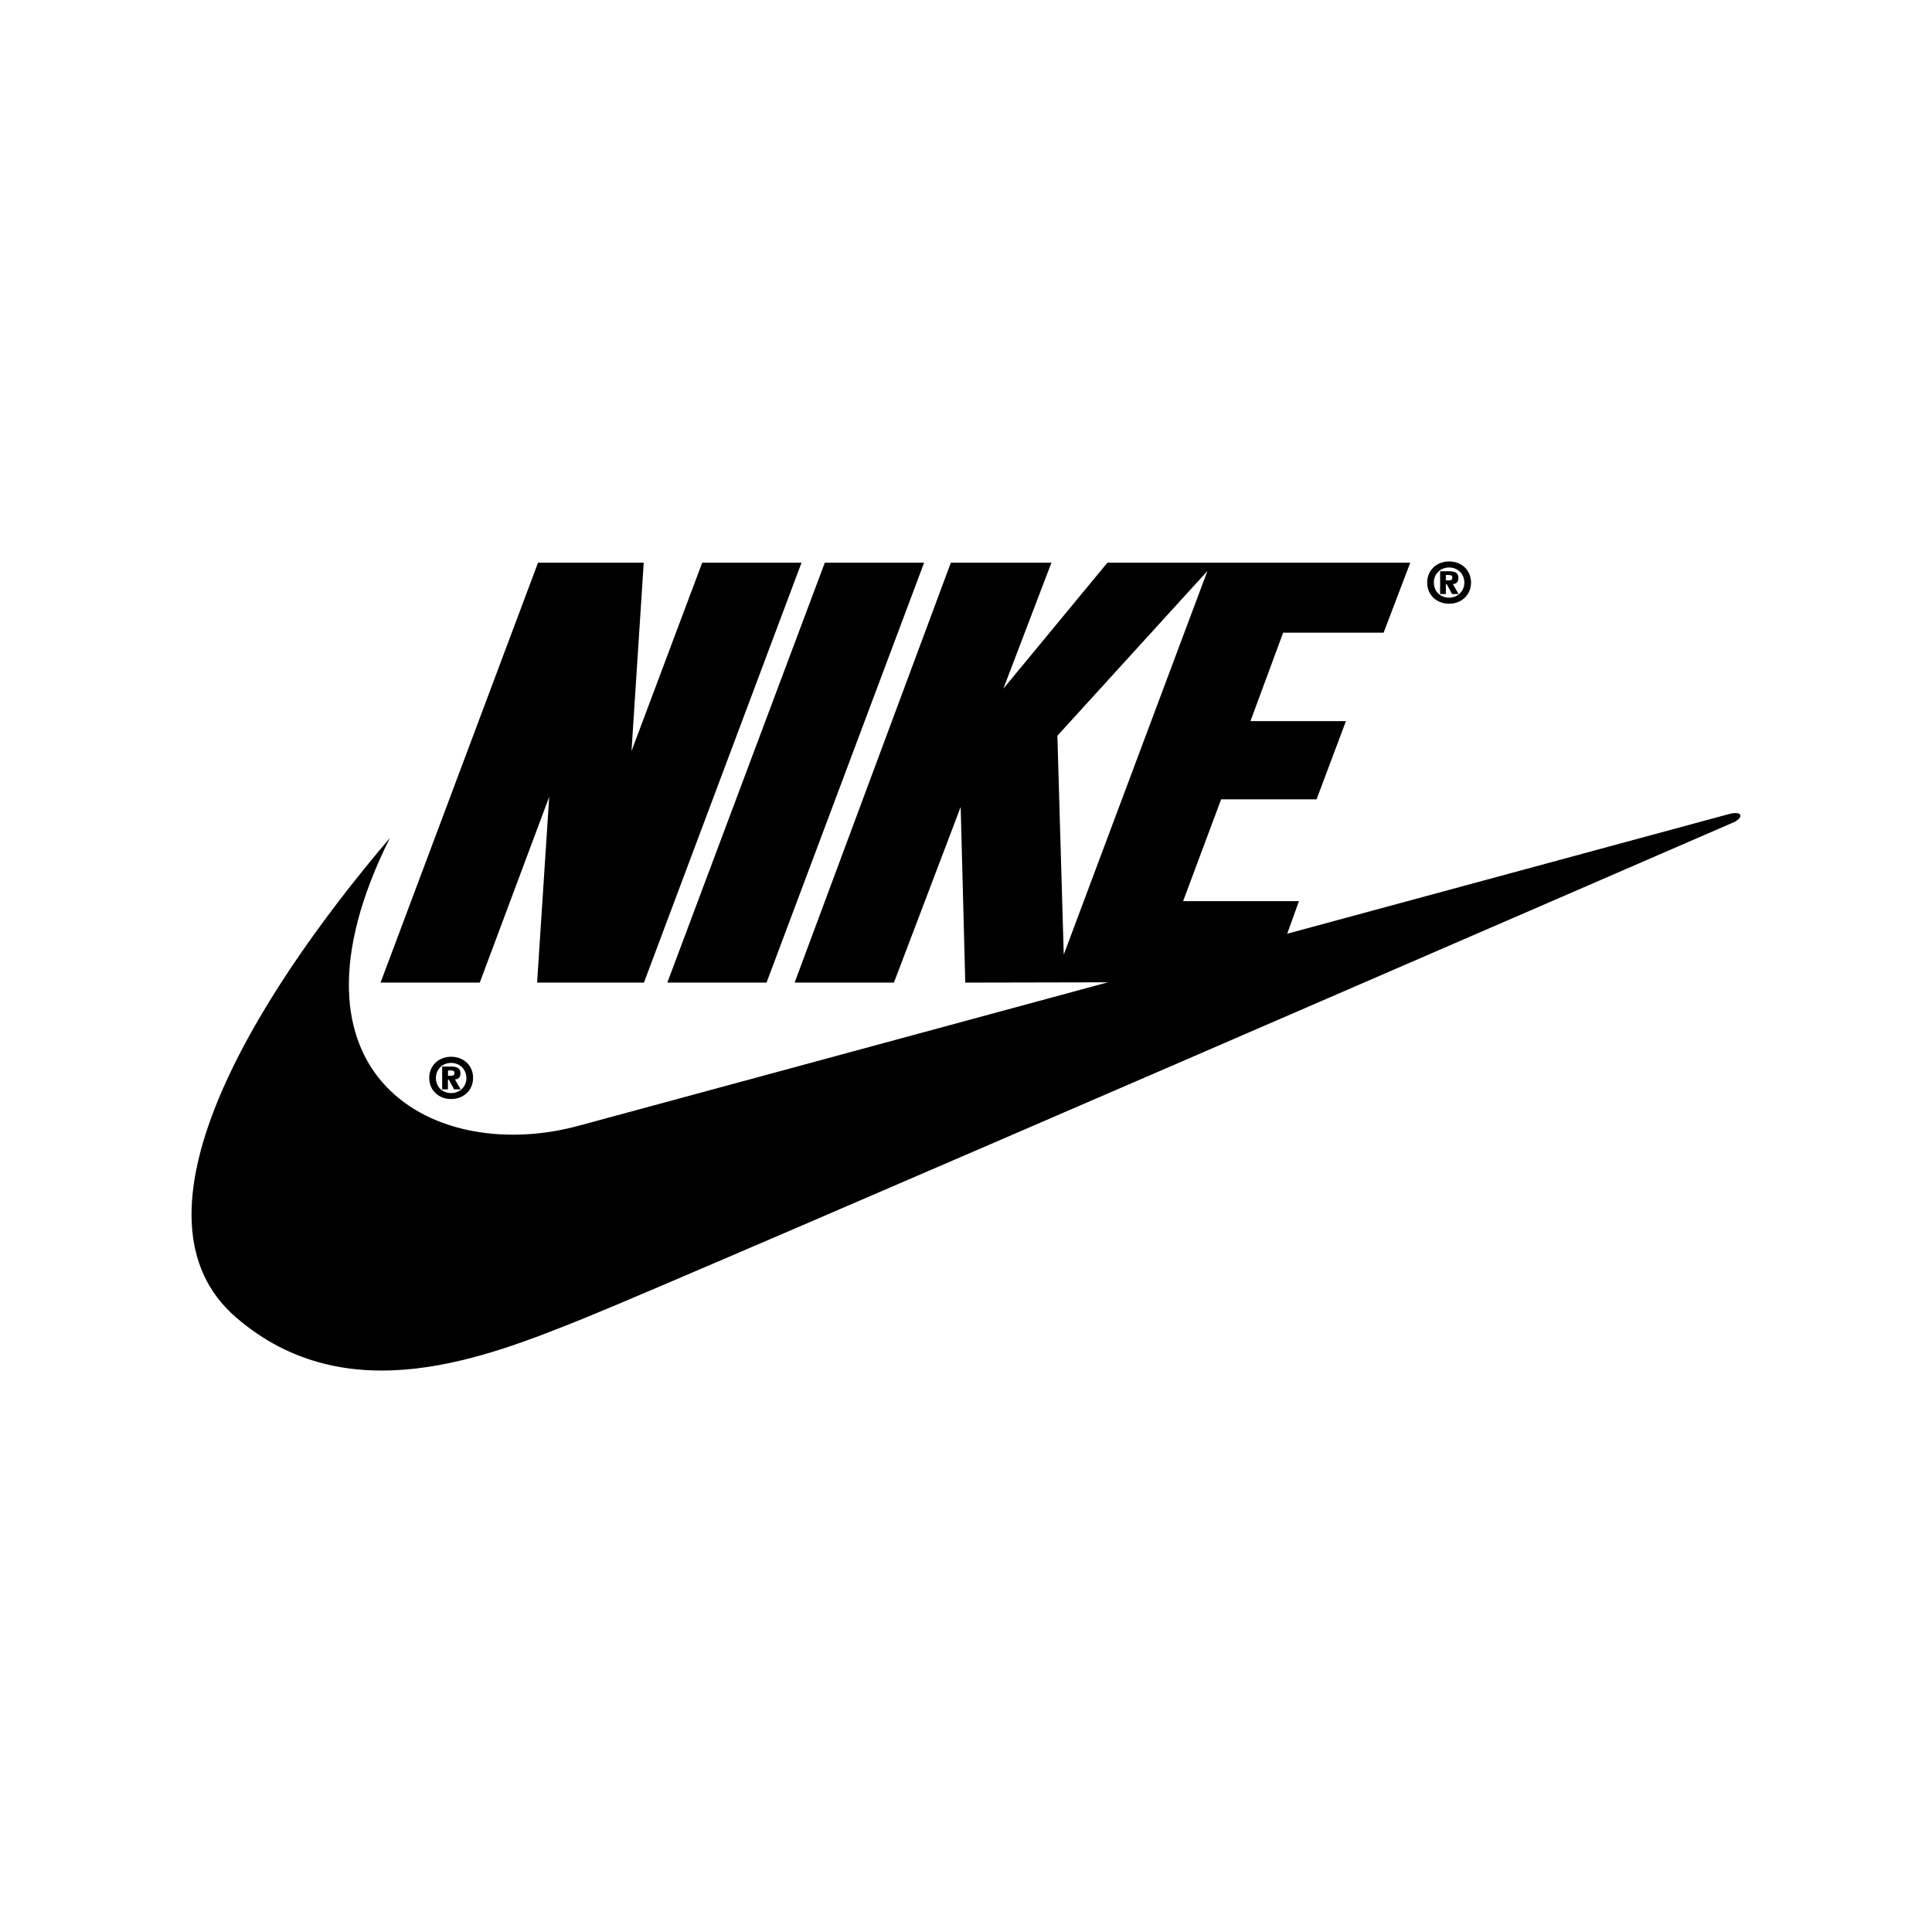 <?xml version="1.0" encoding="utf-8"?>
<!-- Generator: Adobe Illustrator 24.2.0, SVG Export Plug-In . SVG Version: 6.00 Build 0)  -->
<svg version="1.1" id="Layer_1" xmlns="http://www.w3.org/2000/svg" xmlns:xlink="http://www.w3.org/1999/xlink" x="0px" y="0px"
	 viewBox="0 0 185 185" style="enable-background:new 0 0 185 185;" xml:space="preserve">
<g>
	<path d="M43.2,101.19c-1.18,0-2.1,0.83-2.1,2.03c0,1.2,0.93,2.02,2.1,2.02s2.1-0.83,2.1-2.02
		C45.31,102.02,44.38,101.19,43.2,101.19z M43.2,104.67c-0.84,0-1.46-0.61-1.46-1.44c0-0.83,0.62-1.45,1.46-1.45
		c0.84,0,1.46,0.63,1.46,1.45C44.67,104.04,44.03,104.67,43.2,104.67z"/>
	<polygon points="61.66,94.09 51.43,94.09 52.59,76.3 45.94,94.09 36.44,94.09 51.52,53.88 61.64,53.88 60.47,71.92 67.24,53.88 
		76.75,53.88 	"/>
	<polygon points="63.9,94.09 78.98,53.88 88.49,53.88 73.4,94.09 	"/>
	<path d="M37.34,80.23c-13.28,15.6-25.81,36.35-14.75,45.91c10.72,9.26,24.13,3.78,33.27,0.12c9.14-3.66,110.17-47.53,110.17-47.53
		c0.98-0.49,0.79-1.1-0.43-0.79c-0.49,0.12-109.98,29.8-109.98,29.8C41.73,111.64,25.89,103.14,37.34,80.23z"/>
	<path d="M43.56,103.36c0.29-0.01,0.53-0.17,0.53-0.57c0-0.53-0.34-0.66-0.92-0.66h-0.83v2.18h0.55v-0.93h0.09l0.5,0.93h0.63
		L43.56,103.36z M43.21,103.01h-0.31v-0.51h0.27c0.16,0,0.35,0.02,0.35,0.23C43.51,102.96,43.4,103.01,43.21,103.01z"/>
	<path d="M138.76,53.76c-1.18,0-2.1,0.83-2.1,2.03c0,1.2,0.93,2.02,2.1,2.02c1.17,0,2.1-0.83,2.1-2.02
		C140.86,54.58,139.94,53.76,138.76,53.76z M138.76,57.23c-0.84,0-1.46-0.61-1.46-1.44c0-0.83,0.62-1.45,1.46-1.45
		c0.84,0,1.46,0.63,1.46,1.45C140.22,56.6,139.59,57.23,138.76,57.23z"/>
	<path d="M139.12,55.93c0.29-0.01,0.53-0.17,0.53-0.57c0-0.53-0.34-0.66-0.92-0.66h-0.83v2.18h0.55v-0.93h0.09l0.5,0.93h0.63
		L139.12,55.93z M138.76,55.57h-0.31v-0.51h0.27c0.16,0,0.35,0.02,0.35,0.23C139.06,55.53,138.95,55.57,138.76,55.57z"/>
	<path d="M132.49,60.58l2.55-6.7H116h-0.09h-9.87l-9.96,12.06l4.6-12.06h-9.63L76.09,94.09h9.51l6.39-16.82l0.44,16.82l29.17-0.06
		l2.78-7.74h-11.09l3.64-9.75h9.14l2.81-7.49h-9.14l3.13-8.47H132.49z M101.86,91.41l-0.61-20.96l14.37-15.78L101.86,91.41z"/>
</g>
</svg>
